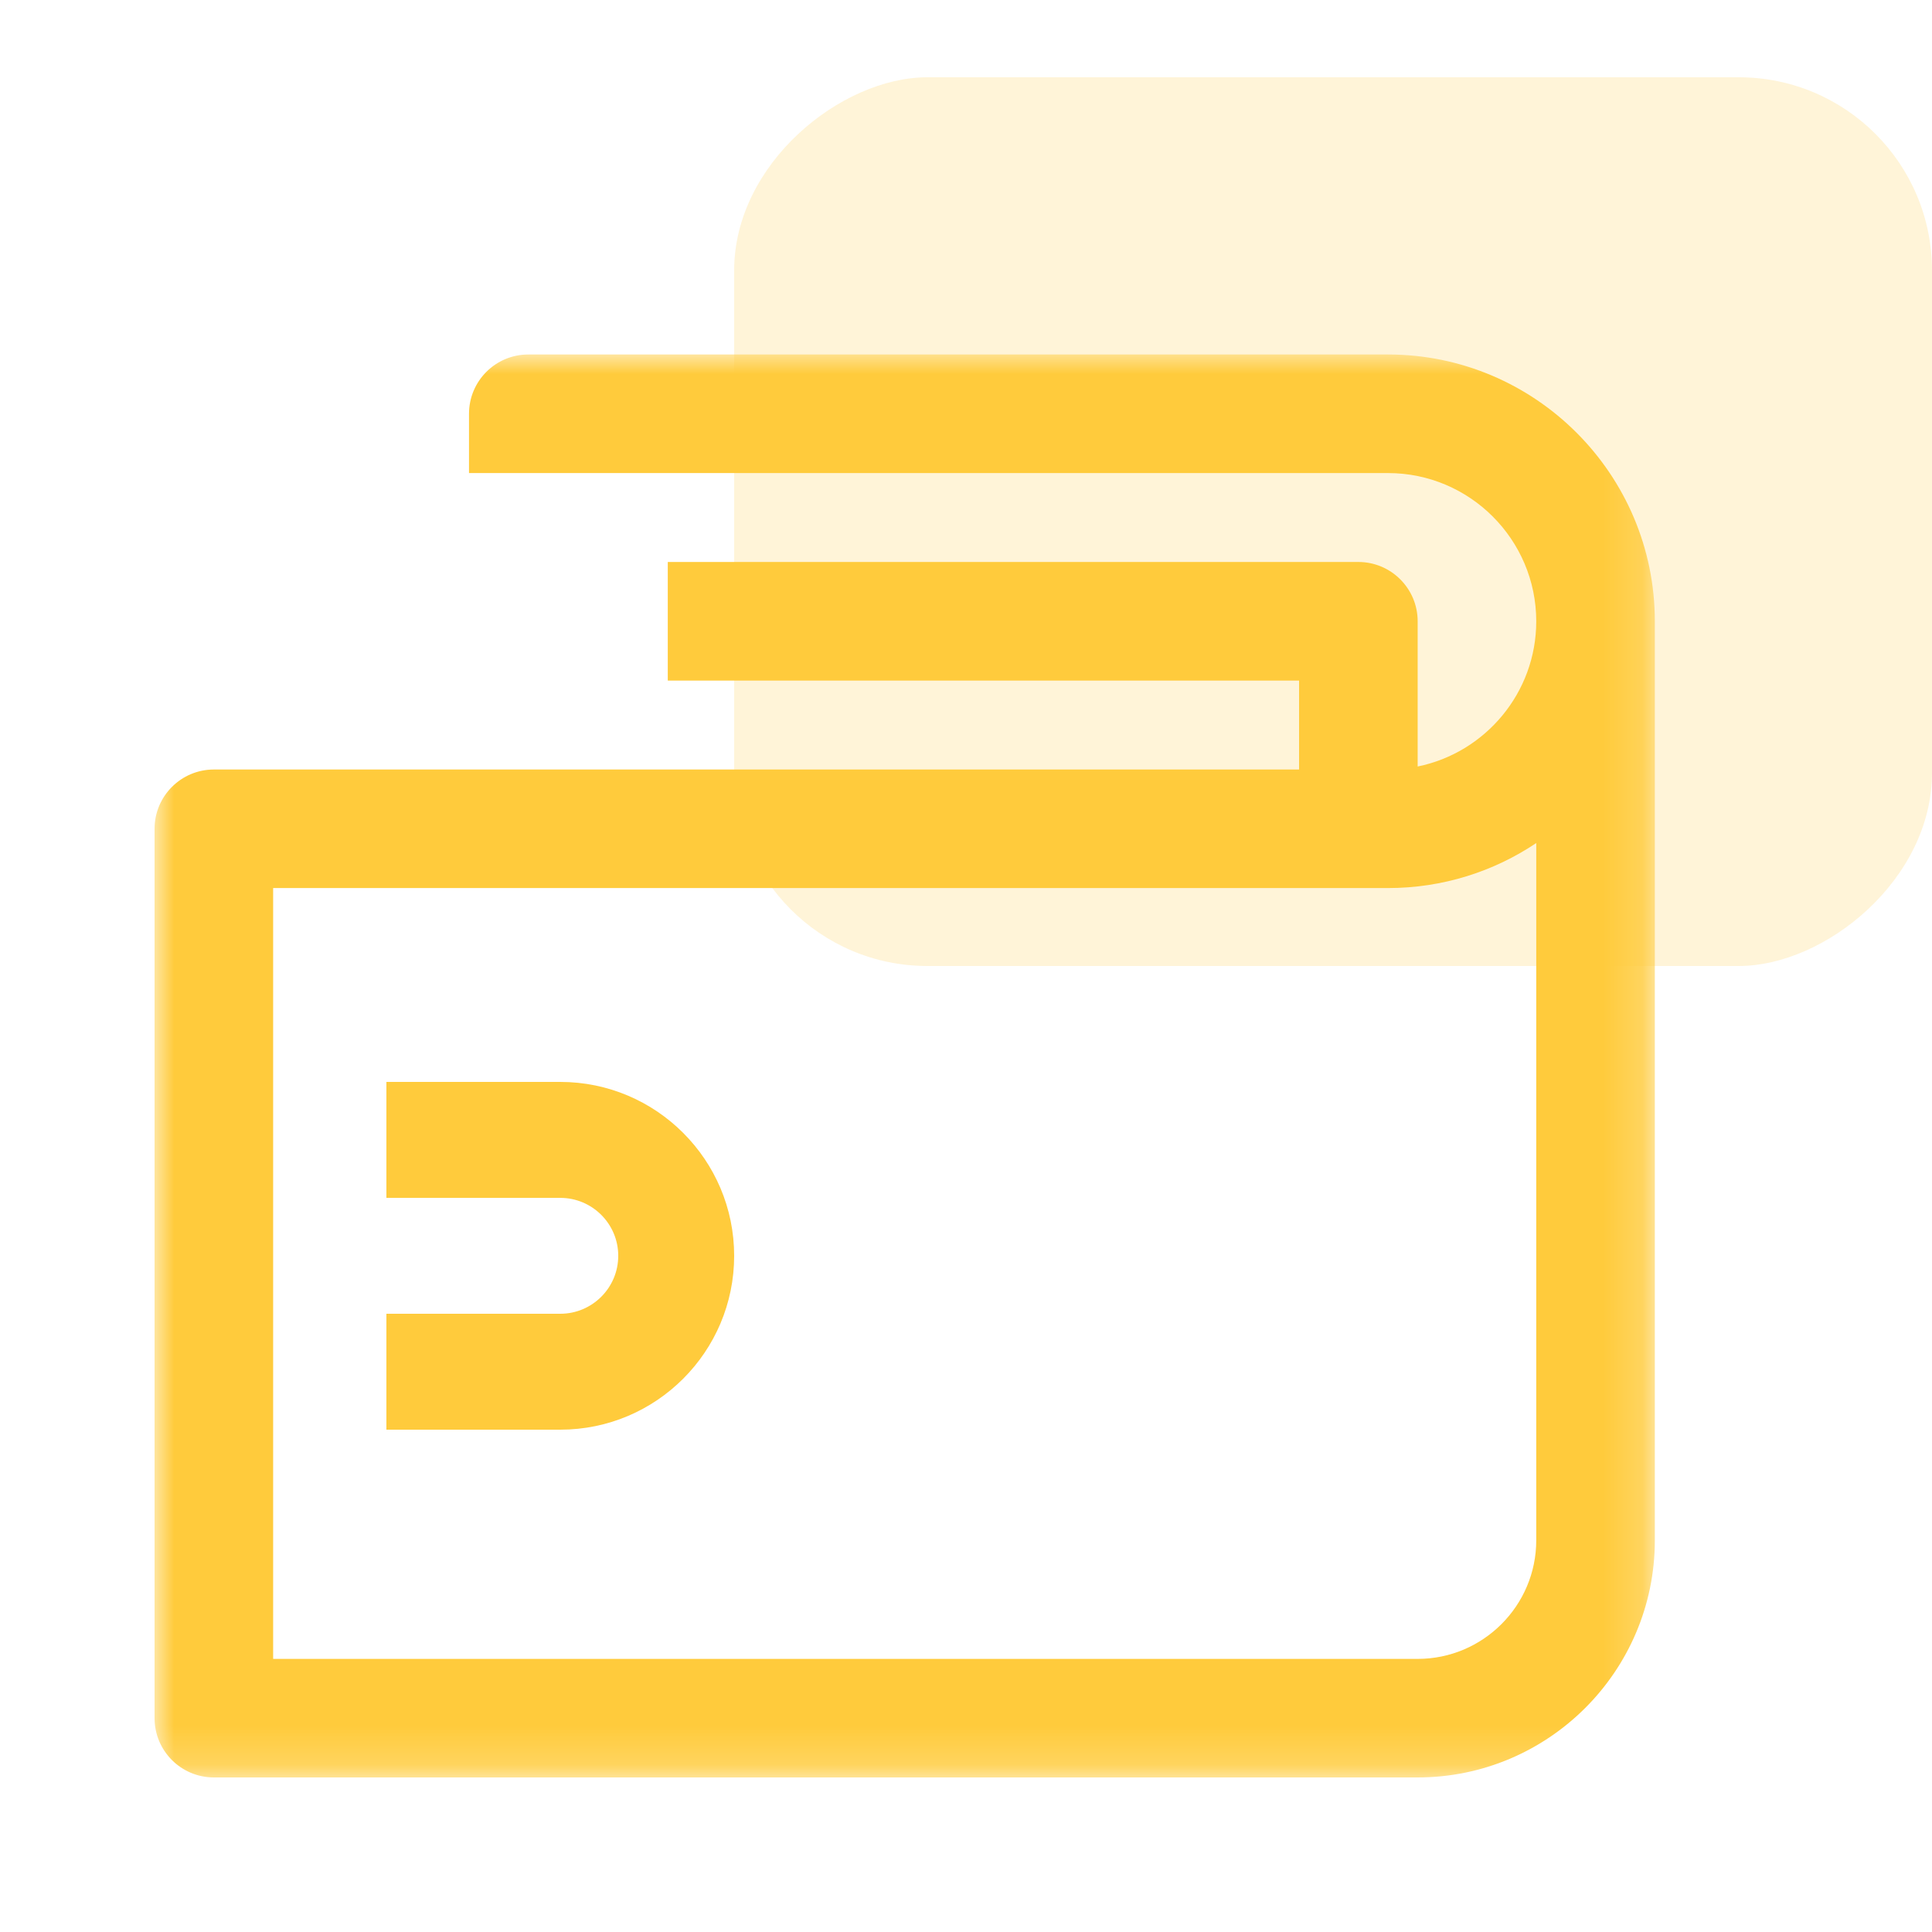 <?xml version="1.0" encoding="UTF-8"?>
<svg width="50px" height="50px" viewBox="0 0 50 50" version="1.1" xmlns="http://www.w3.org/2000/svg" xmlns:xlink="http://www.w3.org/1999/xlink">
    <title>99. Icons/Values/Privati/savings</title>
    <defs>
        <polygon id="path-1" points="6.33119428e-15 0 38.826 0 38.826 36.826 6.33119428e-15 36.826"></polygon>
    </defs>
    <g id="99.-Icons/Values/Privati/savings" stroke="none" stroke-width="1" fill="none" fill-rule="evenodd">
        <rect id="Rectangle-Copy" fill-opacity="0.2" fill="#FFCB3C" transform="translate(34.5, 13.5) rotate(-270) translate(-34.5, -13.5)" x="23" y="-2" width="23" height="31" rx="5"></rect>
        <g id="Group-6" transform="translate(4, 9.174)">
            <g id="Group-3">
                <mask id="mask-2" fill="white">
                    <use xlink:href="#path-1"></use>
                </mask>
                <g id="Clip-2"></g>
                <path d="M35.758,30.689 C35.758,32.381 34.381,33.758 32.689,33.758 L3.069,33.758 L3.069,29.514 L3.069,28.387 L3.069,25.318 L3.069,22.249 L3.069,19.181 L3.069,15.84 L3.069,13.809 L31.922,13.809 C33.34,13.809 34.66,13.38 35.758,12.644 L35.758,30.689 Z M9.673,-0 C8.825,-0 8.138,0.687 8.138,1.534 L8.138,3.069 L11.207,3.069 L13.282,3.069 L31.922,3.069 C34.036,3.069 35.758,4.79 35.758,6.905 C35.758,8.757 34.437,10.307 32.689,10.663 L32.689,6.905 C32.689,6.058 32.001,5.37 31.154,5.37 L13.282,5.37 L13.282,8.44 L29.62,8.44 L29.62,10.741 L13.282,10.741 L8.138,10.741 L3.069,10.741 L1.535,10.741 C0.688,10.741 -0,11.428 -0,12.276 L-0,35.292 C-0,36.139 0.688,36.826 1.535,36.826 L32.689,36.826 C36.073,36.826 38.827,34.073 38.827,30.689 L38.827,6.905 C38.827,3.098 35.728,-0 31.922,-0 L9.673,-0 Z" id="Fill-1" fill="#FFCB3C" mask="url(#mask-2)"></path>
            </g>
            <path d="M15,23.326 C15,20.845 12.982,18.826 10.5,18.826 L6,18.826 L6,21.827 L10.5,21.827 C11.327,21.827 12,22.499 12,23.326 C12,24.154 11.327,24.826 10.5,24.826 L6,24.826 L6,27.826 L10.5,27.826 C12.982,27.826 15,25.808 15,23.326" id="Fill-4" fill="#FFCB3C"></path>
        </g>
    </g>
</svg>